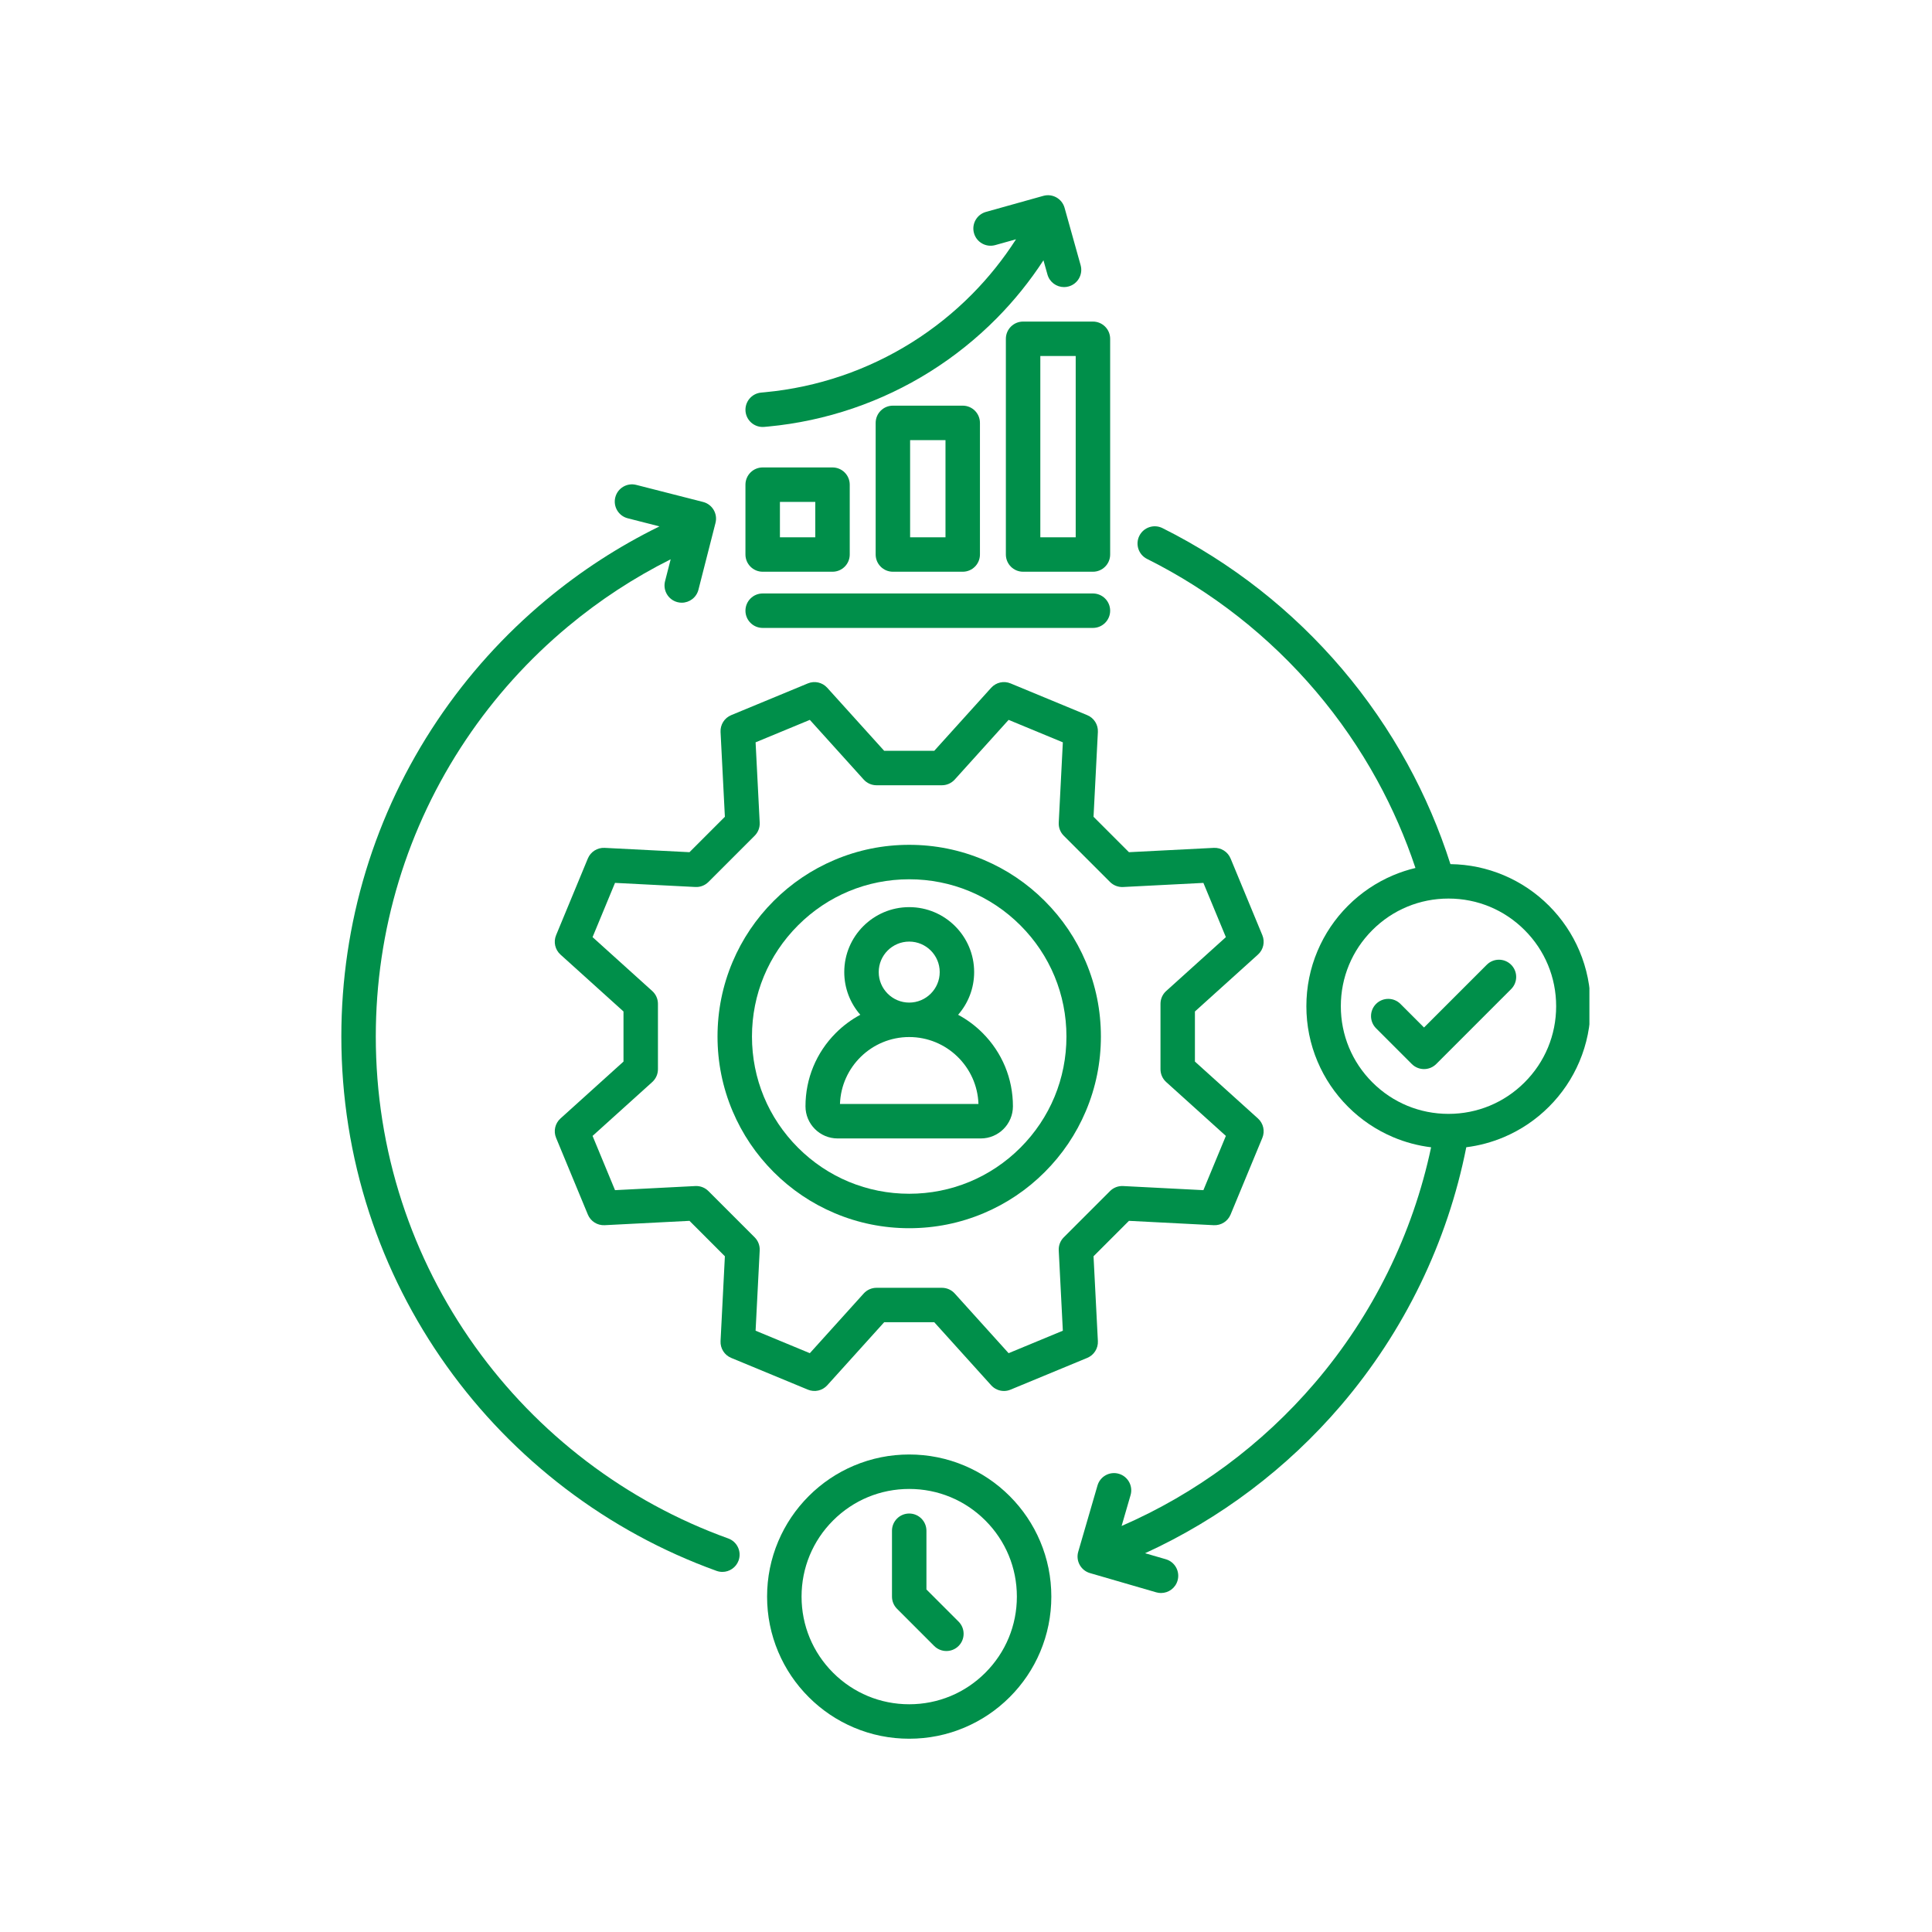 <svg xmlns="http://www.w3.org/2000/svg" xmlns:xlink="http://www.w3.org/1999/xlink" width="500" viewBox="0 0 375 375" height="500" preserveAspectRatio="xMidYMid meet"><defs><clipPath id="2c1f009964"><path d="M 148 282 L 205 282 L 205 337.5 L 148 337.5 Z M 148 282 " clip-rule="nonzero"></path></clipPath><clipPath id="1d6d1393e5"><path d="M 144 37.5 L 210 37.5 L 210 83 L 144 83 Z M 144 37.5 " clip-rule="nonzero"></path></clipPath><clipPath id="f13c56f613"><path d="M 66.254 94 L 144 94 L 144 306 L 66.254 306 Z M 66.254 94 " clip-rule="nonzero"></path></clipPath><clipPath id="e5fc2b3c18"><path d="M 209 102 L 308.504 102 L 308.504 310 L 209 310 Z M 209 102 " clip-rule="nonzero"></path></clipPath></defs><path fill="#008f4a" d="M 140.699 158.535 L 133.828 165.41 L 117.363 164.57 C 115.949 164.5 114.645 165.324 114.102 166.629 L 107.938 181.52 C 107.395 182.824 107.734 184.332 108.785 185.281 L 121.02 196.328 L 121.02 206.051 L 108.785 217.098 C 107.734 218.047 107.395 219.551 107.938 220.859 L 114.102 235.746 C 114.645 237.055 115.949 237.879 117.363 237.809 L 133.828 236.965 L 140.699 243.84 L 139.859 260.305 C 139.789 261.719 140.613 263.023 141.922 263.566 L 156.809 269.73 C 158.113 270.273 159.621 269.934 160.57 268.883 L 171.617 256.645 L 181.34 256.645 L 192.387 268.883 C 193.035 269.602 193.945 269.988 194.871 269.988 C 195.301 269.988 195.734 269.902 196.148 269.73 L 211.035 263.566 C 212.344 263.023 213.168 261.719 213.098 260.305 L 212.254 243.84 L 219.129 236.965 L 235.594 237.809 C 237.008 237.879 238.312 237.055 238.855 235.746 L 245.02 220.859 C 245.562 219.551 245.223 218.047 244.172 217.098 L 231.934 206.051 L 231.934 196.328 L 244.172 185.281 C 245.223 184.332 245.562 182.824 245.02 181.52 L 238.855 166.629 C 238.312 165.324 237.008 164.5 235.594 164.57 L 219.129 165.41 L 212.254 158.535 L 213.098 142.074 C 213.168 140.66 212.344 139.355 211.035 138.812 L 196.148 132.648 C 194.844 132.105 193.336 132.445 192.387 133.496 L 181.34 145.73 L 171.617 145.73 L 160.566 133.496 C 159.621 132.445 158.113 132.105 156.805 132.648 L 141.918 138.812 C 140.613 139.355 139.789 140.66 139.859 142.074 Z M 146.48 162.215 C 147.148 161.547 147.504 160.625 147.457 159.68 L 146.66 144.086 L 157.188 139.727 L 167.648 151.316 C 168.281 152.016 169.184 152.418 170.129 152.418 L 182.824 152.418 C 183.77 152.418 184.672 152.016 185.309 151.316 L 195.77 139.727 L 206.297 144.086 L 205.5 159.68 C 205.453 160.625 205.805 161.547 206.477 162.215 L 215.453 171.191 C 216.121 171.859 217.043 172.215 217.988 172.168 L 233.578 171.371 L 237.941 181.898 L 226.352 192.359 C 225.648 192.992 225.25 193.895 225.25 194.84 L 225.25 207.535 C 225.25 208.48 225.648 209.383 226.352 210.02 L 237.941 220.48 L 233.578 231.008 L 217.988 230.211 C 217.043 230.164 216.121 230.516 215.453 231.188 L 206.477 240.164 C 205.809 240.832 205.453 241.754 205.5 242.699 L 206.297 258.289 L 195.77 262.652 L 185.309 251.062 C 184.672 250.359 183.773 249.961 182.824 249.961 L 170.133 249.961 C 169.188 249.961 168.285 250.359 167.648 251.062 L 157.188 262.652 L 146.66 258.289 L 147.457 242.699 C 147.504 241.754 147.148 240.832 146.48 240.164 L 137.504 231.188 C 136.836 230.516 135.914 230.164 134.969 230.211 L 119.375 231.008 L 115.016 220.48 L 126.605 210.02 C 127.309 209.383 127.707 208.48 127.707 207.535 L 127.707 194.84 C 127.707 193.895 127.309 192.992 126.605 192.359 L 115.016 181.895 L 119.375 171.367 L 134.969 172.164 C 135.914 172.215 136.836 171.859 137.504 171.191 Z M 146.48 162.215 " fill-opacity="1" fill-rule="nonzero"></path><path fill="#008f4a" d="M 150.168 227.496 C 153.586 230.914 157.562 233.594 161.996 235.469 C 166.582 237.41 171.457 238.395 176.477 238.395 C 181.5 238.395 186.371 237.41 190.961 235.469 C 195.391 233.594 199.371 230.914 202.785 227.496 C 206.203 224.082 208.883 220.102 210.758 215.672 C 212.699 211.082 213.684 206.211 213.684 201.188 C 213.684 196.164 212.699 191.293 210.758 186.703 C 208.883 182.273 206.203 178.293 202.785 174.879 C 199.371 171.461 195.391 168.781 190.961 166.906 C 186.371 164.965 181.5 163.98 176.477 163.98 C 171.457 163.98 166.582 164.965 161.996 166.906 C 157.562 168.781 153.586 171.461 150.168 174.879 C 146.754 178.293 144.07 182.273 142.195 186.703 C 140.254 191.293 139.27 196.168 139.27 201.188 C 139.27 206.207 140.254 211.082 142.195 215.672 C 144.07 220.102 146.754 224.082 150.168 227.496 Z M 154.898 179.609 C 160.66 173.844 168.324 170.668 176.477 170.668 C 184.629 170.668 192.293 173.844 198.059 179.609 C 203.82 185.371 206.996 193.035 206.996 201.188 C 206.996 209.34 203.824 217.004 198.059 222.77 C 192.293 228.531 184.629 231.707 176.477 231.707 C 168.324 231.707 160.66 228.531 154.898 222.77 C 149.133 217.004 145.957 209.34 145.957 201.188 C 145.957 193.035 149.133 185.371 154.898 179.609 Z M 154.898 179.609 " fill-opacity="1" fill-rule="nonzero"></path><path fill="#008f4a" d="M 162.582 220.973 L 190.371 220.973 C 193.812 220.973 196.609 218.176 196.609 214.734 C 196.609 209.355 194.516 204.301 190.715 200.496 C 189.293 199.074 187.695 197.891 185.969 196.969 C 187.906 194.75 189.082 191.852 189.082 188.68 C 189.082 181.727 183.43 176.074 176.477 176.074 C 169.523 176.074 163.871 181.727 163.871 188.68 C 163.871 191.852 165.047 194.75 166.984 196.969 C 165.262 197.891 163.664 199.074 162.238 200.496 C 158.438 204.301 156.344 209.355 156.344 214.734 C 156.344 218.176 159.141 220.973 162.582 220.973 Z M 170.559 188.68 C 170.559 185.414 173.215 182.762 176.477 182.762 C 179.742 182.762 182.398 185.414 182.398 188.68 C 182.398 191.945 179.742 194.602 176.477 194.602 C 173.215 194.602 170.559 191.945 170.559 188.68 Z M 176.477 201.289 C 183.742 201.289 189.68 207.078 189.918 214.285 L 163.039 214.285 C 163.277 207.078 169.215 201.289 176.477 201.289 Z M 176.477 201.289 " fill-opacity="1" fill-rule="nonzero"></path><g clip-path="url(#2c1f009964)"><path fill="#008f4a" d="M 195.984 290.395 C 193.449 287.863 190.5 285.875 187.215 284.484 C 183.812 283.047 180.199 282.316 176.477 282.316 C 172.754 282.316 169.141 283.047 165.738 284.484 C 162.453 285.875 159.504 287.863 156.973 290.395 C 154.441 292.93 152.453 295.879 151.062 299.164 C 149.621 302.566 148.891 306.18 148.891 309.902 C 148.891 313.625 149.621 317.234 151.062 320.641 C 152.453 323.926 154.441 326.875 156.973 329.406 C 159.504 331.938 162.453 333.926 165.738 335.316 C 169.141 336.758 172.754 337.484 176.477 337.484 C 180.199 337.484 183.812 336.758 187.215 335.316 C 190.5 333.926 193.449 331.938 195.984 329.406 C 198.516 326.875 200.504 323.926 201.895 320.641 C 203.332 317.234 204.062 313.625 204.062 309.902 C 204.062 306.18 203.332 302.566 201.895 299.164 C 200.504 295.879 198.516 292.93 195.984 290.395 Z M 191.254 324.676 C 187.309 328.625 182.059 330.797 176.477 330.797 C 170.895 330.797 165.648 328.625 161.699 324.676 C 157.754 320.73 155.582 315.484 155.582 309.898 C 155.582 304.316 157.754 299.07 161.699 295.125 C 165.648 291.176 170.895 289.004 176.477 289.004 C 182.059 289.004 187.305 291.176 191.254 295.125 C 195.199 299.07 197.375 304.316 197.375 309.898 C 197.375 315.484 195.199 320.73 191.254 324.676 Z M 191.254 324.676 " fill-opacity="1" fill-rule="nonzero"></path></g><path fill="#008f4a" d="M 179.82 308.516 L 179.82 297.117 C 179.82 295.273 178.324 293.773 176.477 293.773 C 174.629 293.773 173.133 295.273 173.133 297.117 L 173.133 309.898 C 173.133 310.785 173.484 311.637 174.113 312.266 L 181.328 319.484 C 181.984 320.137 182.84 320.461 183.695 320.461 C 184.551 320.461 185.406 320.137 186.059 319.484 C 187.363 318.176 187.363 316.059 186.059 314.754 Z M 179.82 308.516 " fill-opacity="1" fill-rule="nonzero"></path><path fill="#008f4a" d="M 161.59 110.973 C 163.438 110.973 164.934 109.477 164.934 107.629 L 164.934 94.074 C 164.934 92.23 163.438 90.73 161.59 90.73 L 148.035 90.73 C 146.191 90.73 144.691 92.23 144.691 94.074 L 144.691 107.629 C 144.691 109.477 146.191 110.973 148.035 110.973 Z M 151.383 97.418 L 158.246 97.418 L 158.246 104.285 L 151.383 104.285 Z M 151.383 97.418 " fill-opacity="1" fill-rule="nonzero"></path><path fill="#008f4a" d="M 186.863 110.973 C 188.711 110.973 190.207 109.477 190.207 107.629 L 190.207 82.082 C 190.207 80.234 188.711 78.738 186.863 78.738 L 173.309 78.738 C 171.465 78.738 169.965 80.234 169.965 82.082 L 169.965 107.629 C 169.965 109.477 171.461 110.973 173.309 110.973 Z M 176.652 85.426 L 183.52 85.426 L 183.52 104.285 L 176.652 104.285 Z M 176.652 85.426 " fill-opacity="1" fill-rule="nonzero"></path><path fill="#008f4a" d="M 195.238 65.762 L 195.238 107.629 C 195.238 109.477 196.734 110.973 198.582 110.973 L 212.137 110.973 C 213.98 110.973 215.48 109.477 215.48 107.629 L 215.48 65.762 C 215.48 63.914 213.984 62.418 212.137 62.418 L 198.582 62.418 C 196.734 62.418 195.238 63.914 195.238 65.762 Z M 201.926 69.105 L 208.793 69.105 L 208.793 104.285 L 201.926 104.285 Z M 201.926 69.105 " fill-opacity="1" fill-rule="nonzero"></path><g clip-path="url(#1d6d1393e5)"><path fill="#008f4a" d="M 148.035 82.875 C 148.141 82.875 148.246 82.871 148.352 82.859 L 149.133 82.789 C 154.719 82.262 160.246 81.074 165.551 79.266 C 170.793 77.48 175.828 75.086 180.52 72.145 C 185.211 69.203 189.562 65.719 193.453 61.785 C 196.852 58.352 199.898 54.57 202.535 50.523 L 203.309 53.281 C 203.723 54.758 205.062 55.723 206.527 55.723 C 206.824 55.723 207.129 55.684 207.43 55.598 C 209.207 55.102 210.246 53.258 209.75 51.477 L 206.633 40.336 C 206.133 38.559 204.289 37.52 202.512 38.016 L 191.367 41.133 C 189.59 41.633 188.551 43.477 189.051 45.254 C 189.547 47.031 191.391 48.07 193.172 47.574 L 197.211 46.445 C 194.754 50.273 191.898 53.848 188.699 57.082 C 185.172 60.648 181.223 63.812 176.969 66.477 C 172.711 69.145 168.145 71.32 163.395 72.938 C 158.582 74.578 153.57 75.652 148.504 76.129 L 147.723 76.203 C 145.887 76.379 144.535 78.008 144.707 79.848 C 144.871 81.578 146.328 82.875 148.035 82.875 Z M 148.035 82.875 " fill-opacity="1" fill-rule="nonzero"></path></g><path fill="#008f4a" d="M 148.035 121.879 L 212.137 121.879 C 213.98 121.879 215.48 120.383 215.48 118.535 C 215.48 116.691 213.98 115.191 212.137 115.191 L 148.035 115.191 C 146.191 115.191 144.691 116.691 144.691 118.535 C 144.691 120.383 146.191 121.879 148.035 121.879 Z M 148.035 121.879 " fill-opacity="1" fill-rule="nonzero"></path><g clip-path="url(#f13c56f613)"><path fill="#008f4a" d="M 141.352 298.613 C 131.477 295.055 122.219 290.012 113.832 283.629 C 105.531 277.312 98.25 269.809 92.184 261.324 C 86.047 252.734 81.277 243.309 78.02 233.312 C 74.648 222.973 72.941 212.168 72.941 201.188 C 72.941 180.551 78.996 160.625 90.449 143.562 C 95.969 135.332 102.637 127.941 110.262 121.594 C 116.395 116.484 123.074 112.113 130.176 108.559 L 129.086 112.812 C 128.629 114.602 129.711 116.422 131.5 116.879 C 131.777 116.953 132.055 116.984 132.328 116.984 C 133.82 116.984 135.18 115.98 135.566 114.469 L 138.879 101.496 C 139.336 99.707 138.258 97.887 136.469 97.43 L 123.496 94.117 C 121.707 93.66 119.887 94.738 119.43 96.527 C 118.973 98.316 120.051 100.141 121.84 100.598 L 128.004 102.172 C 120.137 106.027 112.75 110.816 105.984 116.453 C 97.867 123.211 90.773 131.078 84.895 139.832 C 72.699 158.004 66.254 179.219 66.254 201.188 C 66.254 212.871 68.074 224.375 71.66 235.383 C 75.133 246.031 80.207 256.066 86.742 265.211 C 93.195 274.242 100.949 282.227 109.781 288.953 C 118.711 295.746 128.566 301.113 139.078 304.906 C 139.453 305.039 139.836 305.105 140.215 305.105 C 141.582 305.105 142.867 304.254 143.359 302.895 C 143.988 301.156 143.086 299.238 141.352 298.613 Z M 141.352 298.613 " fill-opacity="1" fill-rule="nonzero"></path></g><g clip-path="url(#e5fc2b3c18)"><path fill="#008f4a" d="M 306.566 184.57 C 305.176 181.285 303.188 178.336 300.656 175.801 C 298.125 173.27 295.176 171.281 291.891 169.891 C 288.602 168.5 285.117 167.773 281.527 167.727 C 279.383 160.992 276.574 154.438 273.168 148.234 C 269.594 141.723 265.34 135.543 260.52 129.867 C 255.719 124.219 250.332 119.031 244.504 114.453 C 238.637 109.848 232.289 105.828 225.633 102.504 C 223.98 101.68 221.973 102.352 221.145 104.004 C 220.32 105.656 220.992 107.664 222.645 108.488 C 228.898 111.609 234.859 115.387 240.371 119.715 C 245.848 124.016 250.91 128.887 255.422 134.195 C 259.949 139.527 263.949 145.332 267.305 151.449 C 270.285 156.883 272.781 162.598 274.738 168.473 C 273.266 168.824 271.82 169.297 270.41 169.891 C 267.129 171.281 264.176 173.27 261.645 175.801 C 259.113 178.332 257.125 181.285 255.734 184.57 C 254.293 187.973 253.566 191.586 253.566 195.309 C 253.566 199.027 254.293 202.641 255.734 206.043 C 257.125 209.328 259.113 212.277 261.645 214.812 C 264.176 217.344 267.125 219.332 270.41 220.723 C 272.777 221.723 275.242 222.379 277.777 222.688 C 274.219 239.516 266.445 255.289 255.199 268.438 C 244.941 280.434 232.074 289.941 217.703 296.191 L 219.441 290.203 C 219.957 288.43 218.938 286.574 217.164 286.059 C 215.391 285.543 213.535 286.562 213.023 288.336 L 209.285 301.191 C 208.77 302.965 209.789 304.82 211.562 305.336 L 224.422 309.07 C 224.73 309.16 225.047 309.203 225.355 309.203 C 226.805 309.203 228.141 308.254 228.562 306.793 C 229.078 305.02 228.059 303.164 226.285 302.648 L 222.258 301.48 C 236.797 294.828 249.816 285.023 260.281 272.785 C 272.562 258.422 280.957 241.121 284.605 222.68 C 287.109 222.367 289.547 221.711 291.891 220.723 C 295.172 219.332 298.125 217.344 300.656 214.812 C 303.188 212.281 305.176 209.332 306.566 206.043 C 308.004 202.641 308.734 199.027 308.734 195.305 C 308.734 191.586 308.004 187.973 306.566 184.57 Z M 295.926 210.082 C 291.98 214.031 286.734 216.203 281.152 216.203 C 275.57 216.203 270.32 214.031 266.375 210.082 C 262.426 206.137 260.254 200.891 260.254 195.309 C 260.254 189.723 262.426 184.477 266.375 180.531 C 270.32 176.582 275.57 174.41 281.152 174.41 C 286.734 174.41 291.98 176.582 295.926 180.531 C 299.875 184.477 302.047 189.723 302.047 195.309 C 302.047 200.891 299.875 206.137 295.926 210.082 Z M 295.926 210.082 " fill-opacity="1" fill-rule="nonzero"></path></g><path fill="#008f4a" d="M 288.582 187.258 L 276.402 199.438 L 271.824 194.859 C 270.52 193.555 268.402 193.555 267.094 194.859 C 265.789 196.168 265.789 198.281 267.094 199.59 L 274.035 206.531 C 274.664 207.156 275.512 207.508 276.402 207.508 C 277.289 207.508 278.137 207.156 278.766 206.531 L 293.309 191.984 C 294.617 190.68 294.617 188.562 293.309 187.258 C 292.004 185.953 289.887 185.953 288.582 187.258 Z M 288.582 187.258 " fill-opacity="1" fill-rule="nonzero"></path></svg>